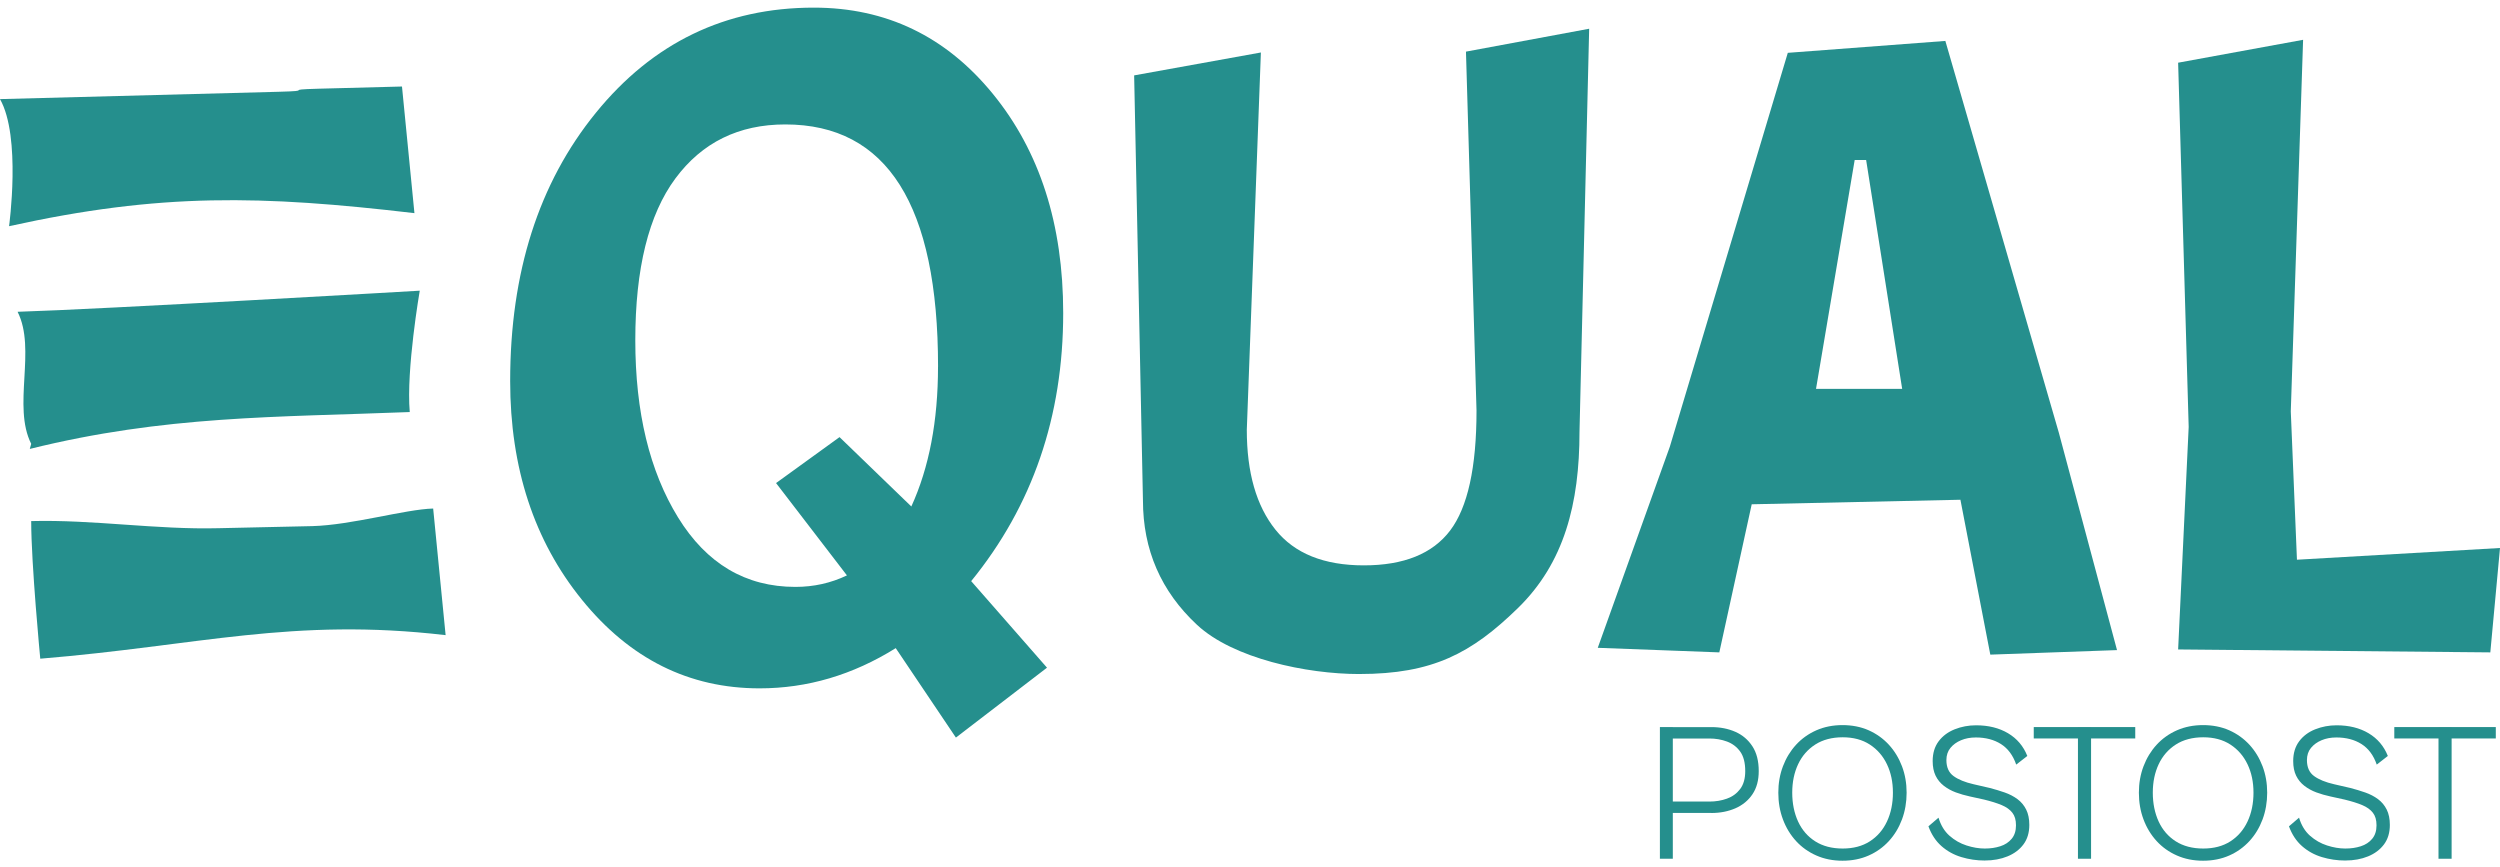 <svg width="150" height="52" viewBox="0 0 150 52" fill="none" xmlns="http://www.w3.org/2000/svg">
<path d="M100.369 51.526H99.594V43.624H100.369V51.526ZM102.68 48.778H99.86V48.094H102.559C102.938 48.094 103.292 48.036 103.618 47.918C103.946 47.8 104.209 47.607 104.411 47.34C104.613 47.072 104.714 46.714 104.714 46.267C104.714 45.764 104.613 45.373 104.411 45.094C104.21 44.815 103.946 44.614 103.618 44.492C103.292 44.371 102.938 44.31 102.559 44.31H99.86V43.626H102.68C103.213 43.626 103.693 43.72 104.121 43.909C104.548 44.097 104.889 44.387 105.143 44.776C105.398 45.165 105.524 45.662 105.524 46.268C105.524 46.818 105.4 47.28 105.149 47.653C104.898 48.027 104.557 48.307 104.126 48.497C103.694 48.685 103.212 48.78 102.679 48.78L102.68 48.778Z" fill="#258F8D"/>
<path d="M110.549 51.643C109.975 51.643 109.453 51.539 108.981 51.33C108.509 51.123 108.103 50.833 107.764 50.464C107.425 50.094 107.162 49.662 106.977 49.166C106.791 48.671 106.699 48.136 106.699 47.562C106.699 46.989 106.792 46.467 106.977 45.976C107.163 45.485 107.425 45.055 107.764 44.685C108.103 44.316 108.509 44.027 108.981 43.818C109.453 43.611 109.975 43.506 110.549 43.506C111.122 43.506 111.655 43.61 112.122 43.818C112.59 44.027 112.994 44.316 113.333 44.685C113.672 45.055 113.933 45.485 114.119 45.976C114.305 46.467 114.397 46.997 114.397 47.562C114.397 48.128 114.304 48.671 114.119 49.166C113.933 49.662 113.672 50.094 113.333 50.464C112.994 50.833 112.59 51.123 112.122 51.33C111.654 51.538 111.129 51.643 110.549 51.643ZM110.561 50.912C111.198 50.912 111.741 50.769 112.189 50.481C112.636 50.194 112.98 49.798 113.218 49.291C113.456 48.783 113.575 48.207 113.575 47.562C113.575 46.918 113.456 46.357 113.218 45.858C112.98 45.359 112.636 44.964 112.189 44.673C111.741 44.382 111.198 44.237 110.561 44.237C109.923 44.237 109.366 44.382 108.914 44.673C108.462 44.964 108.119 45.359 107.885 45.858C107.651 46.357 107.534 46.926 107.534 47.562C107.534 48.199 107.651 48.782 107.885 49.291C108.119 49.798 108.462 50.194 108.914 50.481C109.366 50.768 109.915 50.912 110.561 50.912Z" fill="#258F8D"/>
<path d="M119.096 51.632C118.604 51.632 118.132 51.562 117.68 51.425C117.227 51.288 116.83 51.068 116.487 50.765C116.145 50.462 115.884 50.067 115.706 49.579L116.311 49.061C116.448 49.517 116.669 49.879 116.971 50.146C117.274 50.413 117.615 50.608 117.994 50.729C118.373 50.851 118.736 50.912 119.083 50.912C119.431 50.912 119.733 50.867 120.016 50.776C120.299 50.686 120.526 50.537 120.7 50.328C120.873 50.12 120.959 49.85 120.959 49.52C120.959 49.189 120.887 48.954 120.742 48.765C120.597 48.577 120.382 48.423 120.1 48.305C119.817 48.187 119.466 48.077 119.047 47.975L118.187 47.786C117.897 47.723 117.619 47.643 117.352 47.545C117.086 47.446 116.846 47.315 116.632 47.15C116.418 46.984 116.253 46.782 116.136 46.542C116.02 46.302 115.96 46.009 115.96 45.664C115.96 45.192 116.08 44.797 116.318 44.478C116.556 44.16 116.877 43.92 117.28 43.759C117.684 43.598 118.112 43.518 118.564 43.518C119.306 43.518 119.946 43.676 120.483 43.995C121.02 44.314 121.404 44.768 121.639 45.358L120.973 45.876C120.78 45.318 120.474 44.907 120.059 44.644C119.643 44.381 119.141 44.248 118.552 44.248C118.221 44.248 117.925 44.303 117.662 44.414C117.4 44.524 117.188 44.677 117.027 44.874C116.866 45.07 116.784 45.314 116.784 45.605C116.784 46.037 116.928 46.358 117.214 46.565C117.5 46.774 117.902 46.937 118.418 47.055L119.386 47.278C119.692 47.357 119.991 47.448 120.282 47.549C120.573 47.651 120.829 47.785 121.051 47.95C121.272 48.115 121.446 48.324 121.571 48.575C121.696 48.826 121.759 49.133 121.759 49.495C121.759 49.959 121.642 50.348 121.408 50.663C121.174 50.977 120.855 51.217 120.452 51.382C120.048 51.547 119.596 51.63 119.096 51.63V51.632Z" fill="#258F8D"/>
<path d="M128.115 44.308H122.025V43.624H128.115V44.308ZM125.464 51.525H124.677V43.623H125.464V51.525Z" fill="#258F8D"/>
<path d="M132.183 51.643C131.609 51.643 131.087 51.539 130.615 51.33C130.142 51.123 129.737 50.833 129.398 50.464C129.059 50.094 128.796 49.662 128.611 49.166C128.425 48.671 128.333 48.136 128.333 47.562C128.333 46.989 128.426 46.467 128.611 45.976C128.797 45.485 129.059 45.055 129.398 44.685C129.737 44.316 130.142 44.027 130.615 43.818C131.087 43.611 131.609 43.506 132.183 43.506C132.756 43.506 133.288 43.61 133.756 43.818C134.224 44.027 134.627 44.316 134.967 44.685C135.306 45.055 135.567 45.485 135.753 45.976C135.939 46.467 136.031 46.997 136.031 47.562C136.031 48.128 135.938 48.671 135.753 49.166C135.567 49.662 135.306 50.094 134.967 50.464C134.627 50.833 134.224 51.123 133.756 51.33C133.287 51.538 132.763 51.643 132.183 51.643ZM132.194 50.912C132.832 50.912 133.375 50.769 133.823 50.481C134.27 50.194 134.614 49.798 134.852 49.291C135.09 48.783 135.209 48.207 135.209 47.562C135.209 46.918 135.09 46.357 134.852 45.858C134.614 45.359 134.27 44.964 133.823 44.673C133.375 44.382 132.832 44.237 132.194 44.237C131.557 44.237 131 44.382 130.548 44.673C130.096 44.964 129.753 45.359 129.519 45.858C129.285 46.357 129.168 46.926 129.168 47.562C129.168 48.199 129.285 48.782 129.519 49.291C129.753 49.798 130.096 50.194 130.548 50.481C131 50.768 131.549 50.912 132.194 50.912Z" fill="#258F8D"/>
<path d="M140.728 51.632C140.236 51.632 139.764 51.562 139.311 51.425C138.859 51.288 138.462 51.068 138.119 50.765C137.776 50.462 137.516 50.067 137.338 49.579L137.943 49.061C138.08 49.517 138.301 49.879 138.603 50.146C138.906 50.413 139.247 50.608 139.626 50.729C140.005 50.851 140.368 50.912 140.715 50.912C141.063 50.912 141.365 50.867 141.648 50.776C141.93 50.686 142.158 50.537 142.331 50.328C142.505 50.12 142.591 49.85 142.591 49.52C142.591 49.189 142.518 48.954 142.373 48.765C142.228 48.577 142.014 48.423 141.732 48.305C141.449 48.187 141.098 48.077 140.679 47.975L139.819 47.786C139.528 47.723 139.25 47.643 138.984 47.545C138.718 47.446 138.477 47.315 138.264 47.15C138.05 46.984 137.885 46.782 137.768 46.542C137.651 46.302 137.592 46.009 137.592 45.664C137.592 45.192 137.712 44.797 137.95 44.478C138.187 44.16 138.508 43.92 138.912 43.759C139.316 43.598 139.744 43.518 140.196 43.518C140.938 43.518 141.578 43.676 142.115 43.995C142.651 44.314 143.036 44.768 143.27 45.358L142.605 45.876C142.412 45.318 142.106 44.907 141.691 44.644C141.275 44.381 140.773 44.248 140.184 44.248C139.853 44.248 139.557 44.303 139.294 44.414C139.032 44.524 138.82 44.677 138.659 44.874C138.497 45.07 138.416 45.314 138.416 45.605C138.416 46.037 138.559 46.358 138.846 46.565C139.132 46.774 139.534 46.937 140.05 47.055L141.018 47.278C141.324 47.357 141.623 47.448 141.914 47.549C142.205 47.651 142.461 47.785 142.682 47.95C142.904 48.115 143.078 48.324 143.203 48.575C143.328 48.826 143.391 49.133 143.391 49.495C143.391 49.959 143.274 50.348 143.04 50.663C142.806 50.977 142.486 51.217 142.084 51.382C141.68 51.547 141.228 51.63 140.728 51.63V51.632Z" fill="#258F8D"/>
<path d="M149.748 44.308H143.658V43.624H149.748V44.308ZM147.097 51.525H146.31V43.623H147.097V51.525Z" fill="#258F8D"/>
<path d="M48.829 0.458C53.172 0.458 56.752 2.181 59.568 5.628C62.384 9.074 63.792 13.46 63.792 18.783C63.792 24.988 61.951 30.35 58.271 34.868L62.82 40.061L57.354 44.255L53.744 38.888C51.167 40.497 48.443 41.301 45.573 41.301C41.34 41.301 37.788 39.53 34.917 35.987C32.045 32.446 30.61 28.069 30.61 22.861C30.61 16.351 32.322 10.989 35.745 6.776C39.166 2.564 43.528 0.458 48.829 0.458ZM56.283 22C56.283 12.311 53.227 7.466 47.118 7.466C44.32 7.466 42.122 8.549 40.52 10.712C38.919 12.876 38.118 16.112 38.118 20.421C38.118 24.729 38.974 28.272 40.685 31.049C42.397 33.826 44.743 35.214 47.724 35.214C48.828 35.214 49.858 34.983 50.816 34.524L46.563 28.984L50.372 26.227L54.68 30.389C55.748 28.053 56.281 25.258 56.281 22.001L56.283 22Z" fill="#258F8D"/>
<path d="M81.558 40.442C78.39 40.442 73.99 39.509 71.825 37.494C69.66 35.48 68.577 32.988 68.577 30.021L68.049 4.523L75.653 3.149L74.808 25.79C74.808 28.354 75.38 30.35 76.525 31.779C77.668 33.208 79.437 33.922 81.832 33.922C84.227 33.922 85.951 33.226 87.007 31.834C88.063 30.442 88.591 28.043 88.591 24.636L87.958 3.098L95.35 1.724L94.77 25.9C94.77 30.223 93.852 33.779 91.071 36.489C88.289 39.2 85.959 40.441 81.557 40.441L81.558 40.442Z" fill="#258F8D"/>
<path d="M119.418 39.278L117.625 29.985L105.103 30.257L103.159 39.143L95.866 38.869L100.192 26.796L107.268 3.17L116.721 2.456L123.533 25.973L127.021 39.006L119.418 39.278ZM111.967 9.599H111.281L108.961 23.333H114.13L111.968 9.599H111.967Z" fill="#258F8D"/>
<path d="M130.688 38.968L131.321 25.617L130.688 3.762L138.186 2.388L137.447 24.683L137.817 33.583L150 32.88L149.419 39.143L130.688 38.967L130.688 38.968Z" fill="#258F8D"/>
<path d="M0.544 13.572C9.644 11.562 15.674 11.714 24.866 12.789C24.617 10.256 24.368 7.724 24.119 5.191C22.456 5.234 20.792 5.278 19.128 5.322C16.777 5.384 19.056 5.446 16.706 5.507C11.138 5.654 5.569 5.799 0 5.946C1.282 8.208 0.544 13.573 0.544 13.573V13.572Z" fill="#258F8D"/>
<path d="M1.787 26.936C9.885 24.926 16.572 25.037 24.585 24.723C24.364 22.191 25.185 17.441 25.185 17.441C25.185 17.441 6.012 18.56 1.055 18.707C2.195 20.97 0.732 24.366 1.872 26.63L1.787 26.936Z" fill="#258F8D"/>
<path d="M2.415 39.522C11.918 38.738 17.545 37.036 26.737 38.109C26.488 35.577 26.239 33.044 25.99 30.512C24.327 30.555 21.089 31.506 18.74 31.567C16.907 31.615 14.956 31.644 13.124 31.692C9.387 31.789 5.608 31.168 1.872 31.265C1.872 33.847 2.416 39.521 2.416 39.521L2.415 39.522Z" fill="#258F8D"/>
</svg>
